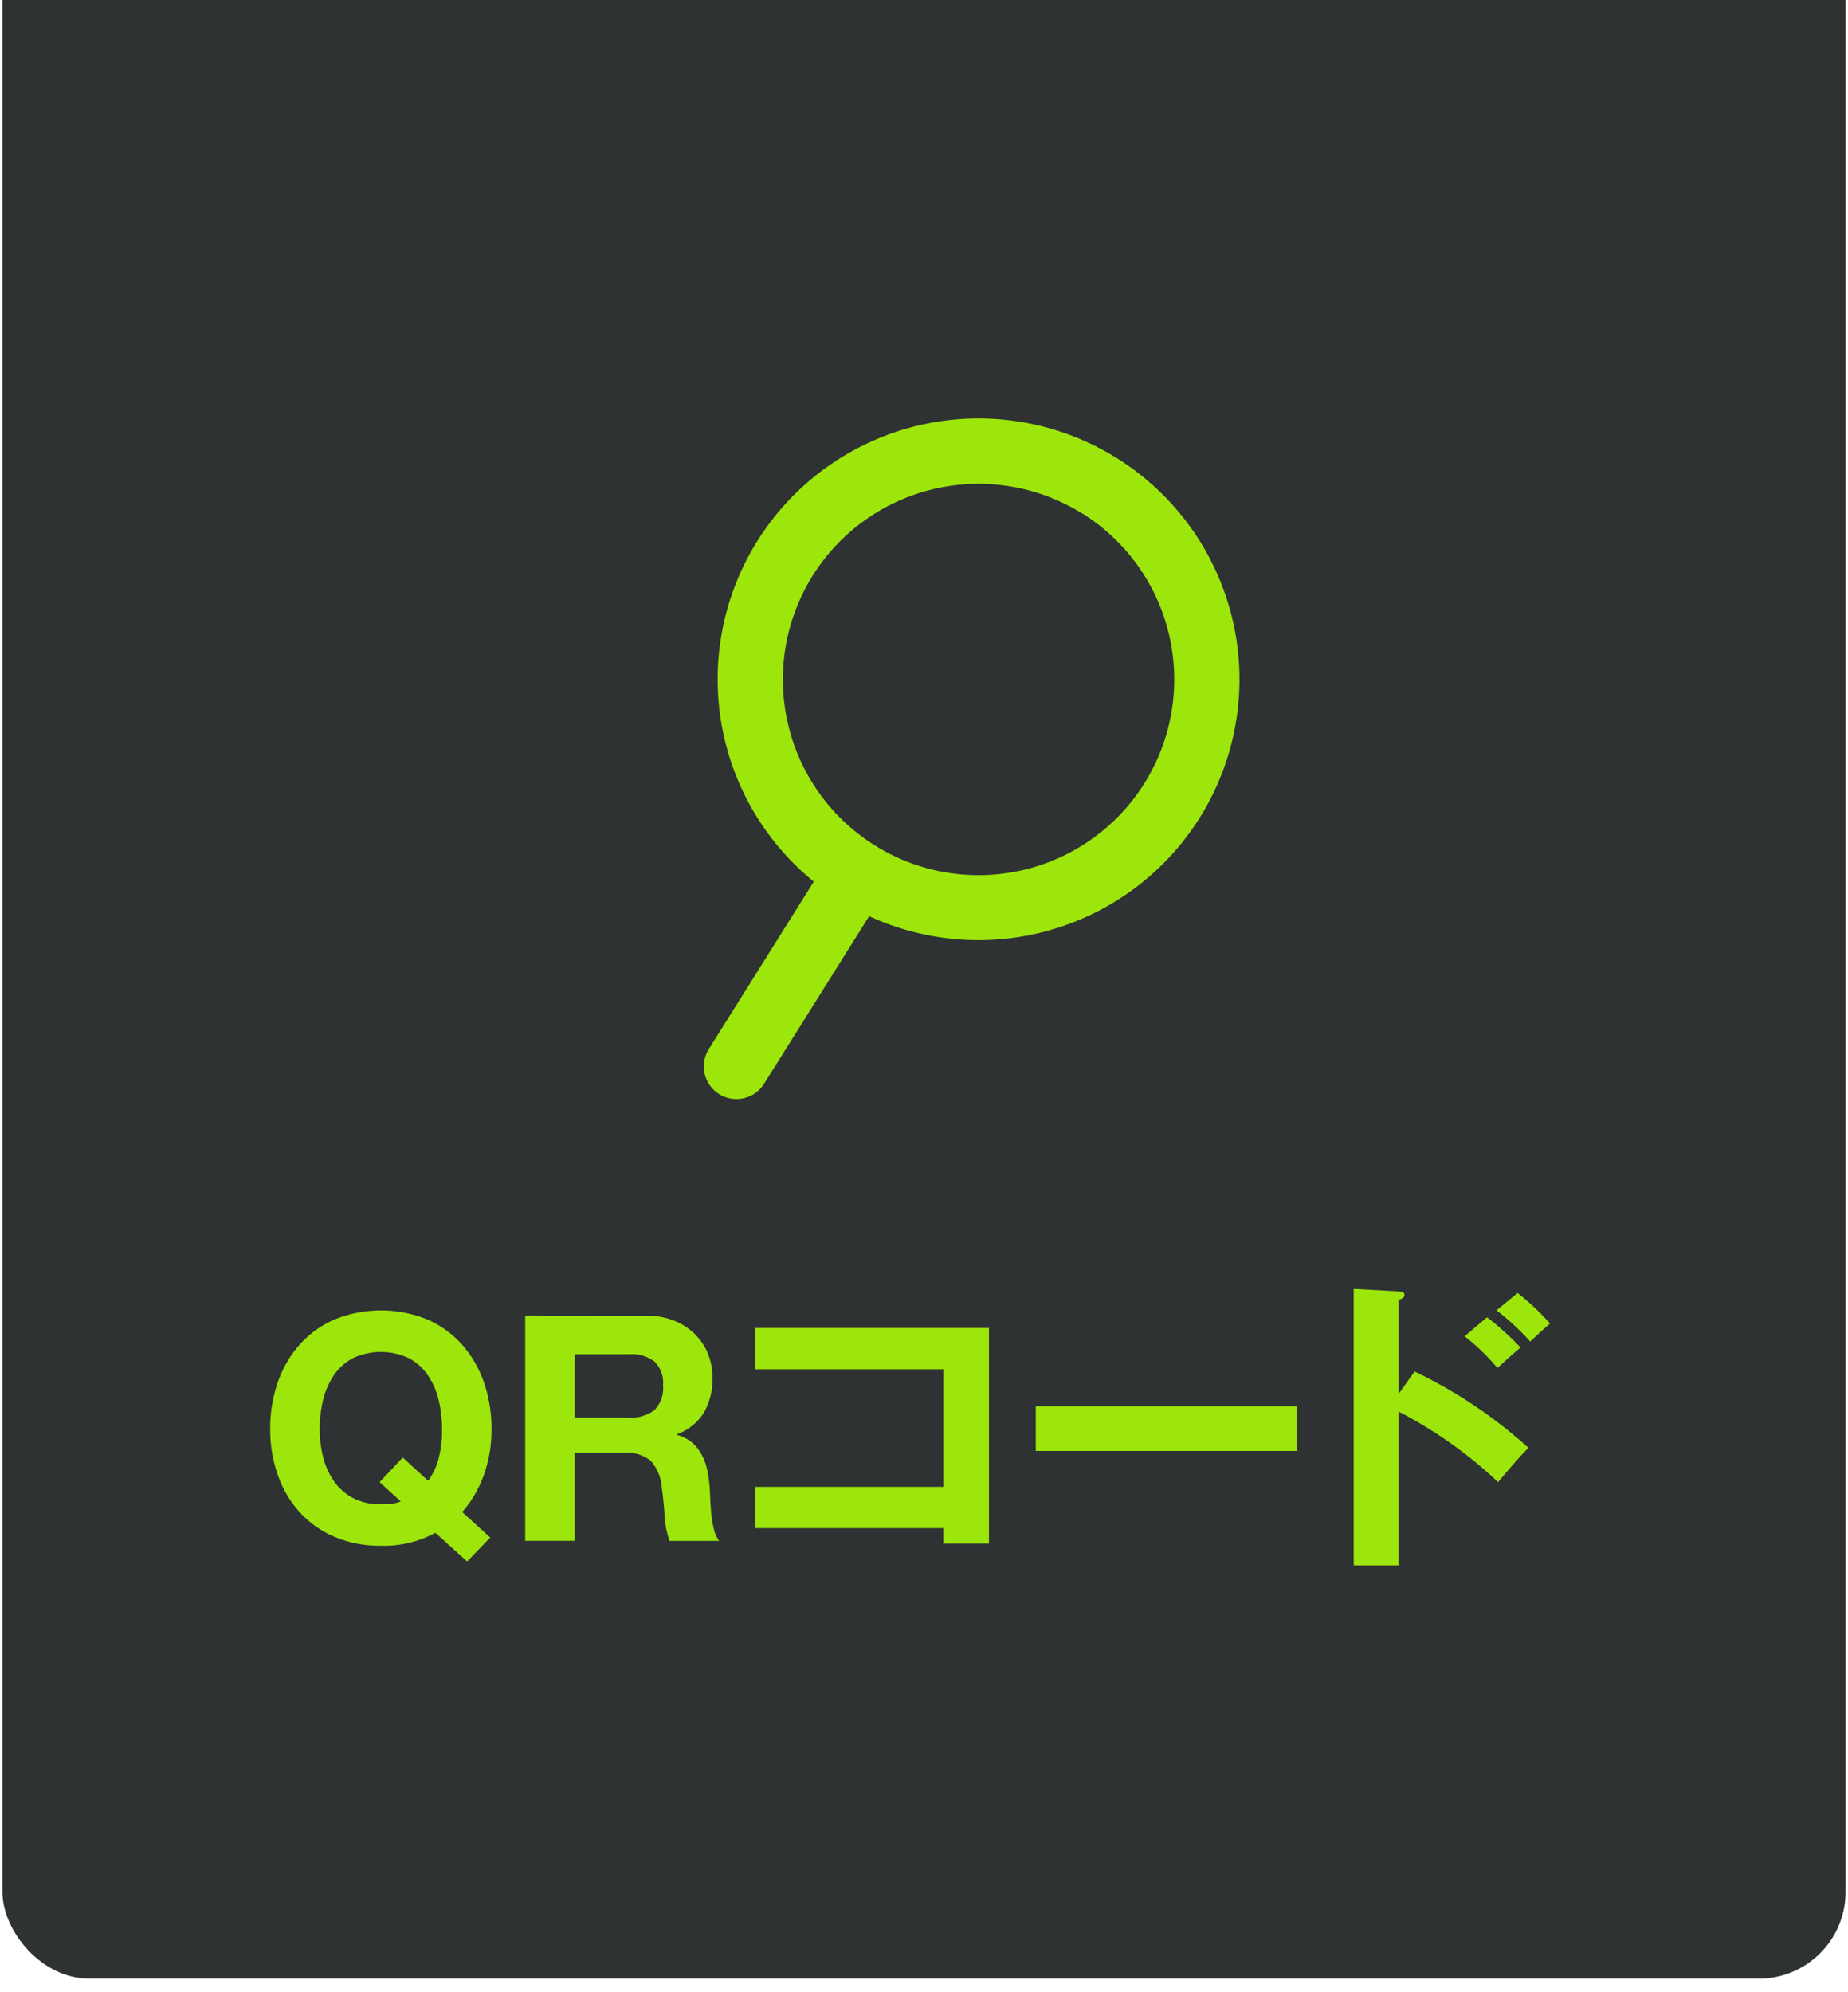 <svg xmlns="http://www.w3.org/2000/svg" xmlns:xlink="http://www.w3.org/1999/xlink" width="64" height="69" viewBox="0 0 64 69"><defs><style>.a{fill:#fff;stroke:#707070;}.b{clip-path:url(#a);}.c{fill:#2e3233;}.d{fill:#9de60b;}</style><clipPath id="a"><rect class="a" width="64" height="69" transform="translate(1074)"/></clipPath></defs><g class="b" transform="translate(-1074)"><g transform="translate(5)"><rect class="c" width="63.83" height="74.057" rx="3" transform="translate(1069.085 -5.529)"/><g transform="translate(1078.358 44.64)"><path class="d" d="M3511.709,3732.4a3.719,3.719,0,0,1-1.889.448,3.994,3.994,0,0,1-1.61-.311,3.448,3.448,0,0,1-1.207-.857,3.793,3.793,0,0,1-.753-1.283,4.711,4.711,0,0,1-.262-1.589,4.872,4.872,0,0,1,.262-1.621,3.9,3.9,0,0,1,.753-1.3,3.45,3.45,0,0,1,1.207-.873,4.264,4.264,0,0,1,3.226,0,3.462,3.462,0,0,1,1.2.873,3.9,3.9,0,0,1,.753,1.3,4.865,4.865,0,0,1,.262,1.621,4.661,4.661,0,0,1-.262,1.584,3.926,3.926,0,0,1-.753,1.288l.972.884-.8.83Zm-.251-1.8a2.36,2.36,0,0,0,.35-.731,3.734,3.734,0,0,0,.131-1.06,4.257,4.257,0,0,0-.115-.993,2.618,2.618,0,0,0-.366-.857,1.863,1.863,0,0,0-.655-.6,2.274,2.274,0,0,0-1.966,0,1.852,1.852,0,0,0-.655.6,2.614,2.614,0,0,0-.366.855,4.239,4.239,0,0,0-.115.991,3.934,3.934,0,0,0,.115.953,2.565,2.565,0,0,0,.366.834,1.87,1.87,0,0,0,.655.594,2,2,0,0,0,.983.224,3.3,3.3,0,0,0,.415-.02,1,1,0,0,0,.273-.079l-.731-.666.8-.852Z" transform="translate(-3505.988 -3723.952)"/><path class="d" d="M3531.226,3725.137a2.5,2.5,0,0,1,.944.169,2.178,2.178,0,0,1,.721.464,2.011,2.011,0,0,1,.458.683,2.186,2.186,0,0,1,.158.835,2.344,2.344,0,0,1-.289,1.19,1.82,1.82,0,0,1-.944.764v.022a1.314,1.314,0,0,1,.524.268,1.481,1.481,0,0,1,.338.426,1.991,1.991,0,0,1,.191.54,4.741,4.741,0,0,1,.082.59c.007.124.015.269.022.437s.02.338.038.513a3.422,3.422,0,0,0,.087.5,1.148,1.148,0,0,0,.18.4h-1.714a3.03,3.03,0,0,1-.175-.884q-.033-.513-.1-.983a1.545,1.545,0,0,0-.371-.9,1.278,1.278,0,0,0-.928-.284h-1.714v3.046h-1.714v-7.8Zm-.611,3.527a1.3,1.3,0,0,0,.884-.262,1.087,1.087,0,0,0,.295-.852,1.039,1.039,0,0,0-.295-.824,1.316,1.316,0,0,0-.884-.256h-1.878v2.194Z" transform="translate(-3518.189 -3724.208)"/><path class="d" d="M3545.976,3733.083v-1.43h6.519v-4.073h-6.519v-1.431h8.1v7.469h-1.583v-.535Z" transform="translate(-3529.184 -3724.796)"/><path class="d" d="M3578.17,3732.6v1.55h-9.047v-1.55Z" transform="translate(-3542.61 -3728.537)"/><path class="d" d="M3597.452,3725.787a16.411,16.411,0,0,1,3.942,2.642c-.426.448-.579.634-1.049,1.19a15.125,15.125,0,0,0-3.45-2.446v5.329h-1.55v-9.576l1.55.087c.109.011.208.022.208.12,0,.12-.142.153-.208.164v3.275Zm2.511-1.878a9.52,9.52,0,0,1,1.158,1.048c-.208.175-.6.524-.8.71a7.318,7.318,0,0,0-1.135-1.1Zm1.059-.841a9.028,9.028,0,0,1,1.125,1.059c-.185.153-.24.2-.688.623a8.718,8.718,0,0,0-1.168-1.081Z" transform="translate(-3557.821 -3722.926)"/></g><g transform="translate(1093.374 14.496)"><path class="d" d="M3488.7,3740.036a9.036,9.036,0,1,1,12.453-2.866A9.046,9.046,0,0,1,3488.7,3740.036Zm8.389-13.4a6.777,6.777,0,1,0,2.149,9.34A6.785,6.785,0,0,0,3497.093,3726.632Z" transform="translate(-3483.978 -3723.343)"/><path class="d" d="M3484.555,3745.313a1.129,1.129,0,0,1-.357-1.557l4.2-6.7a1.13,1.13,0,0,1,1.915,1.2l-4.2,6.7A1.13,1.13,0,0,1,3484.555,3745.313Z" transform="translate(-3484.025 -3721.917)"/></g></g></g></svg>